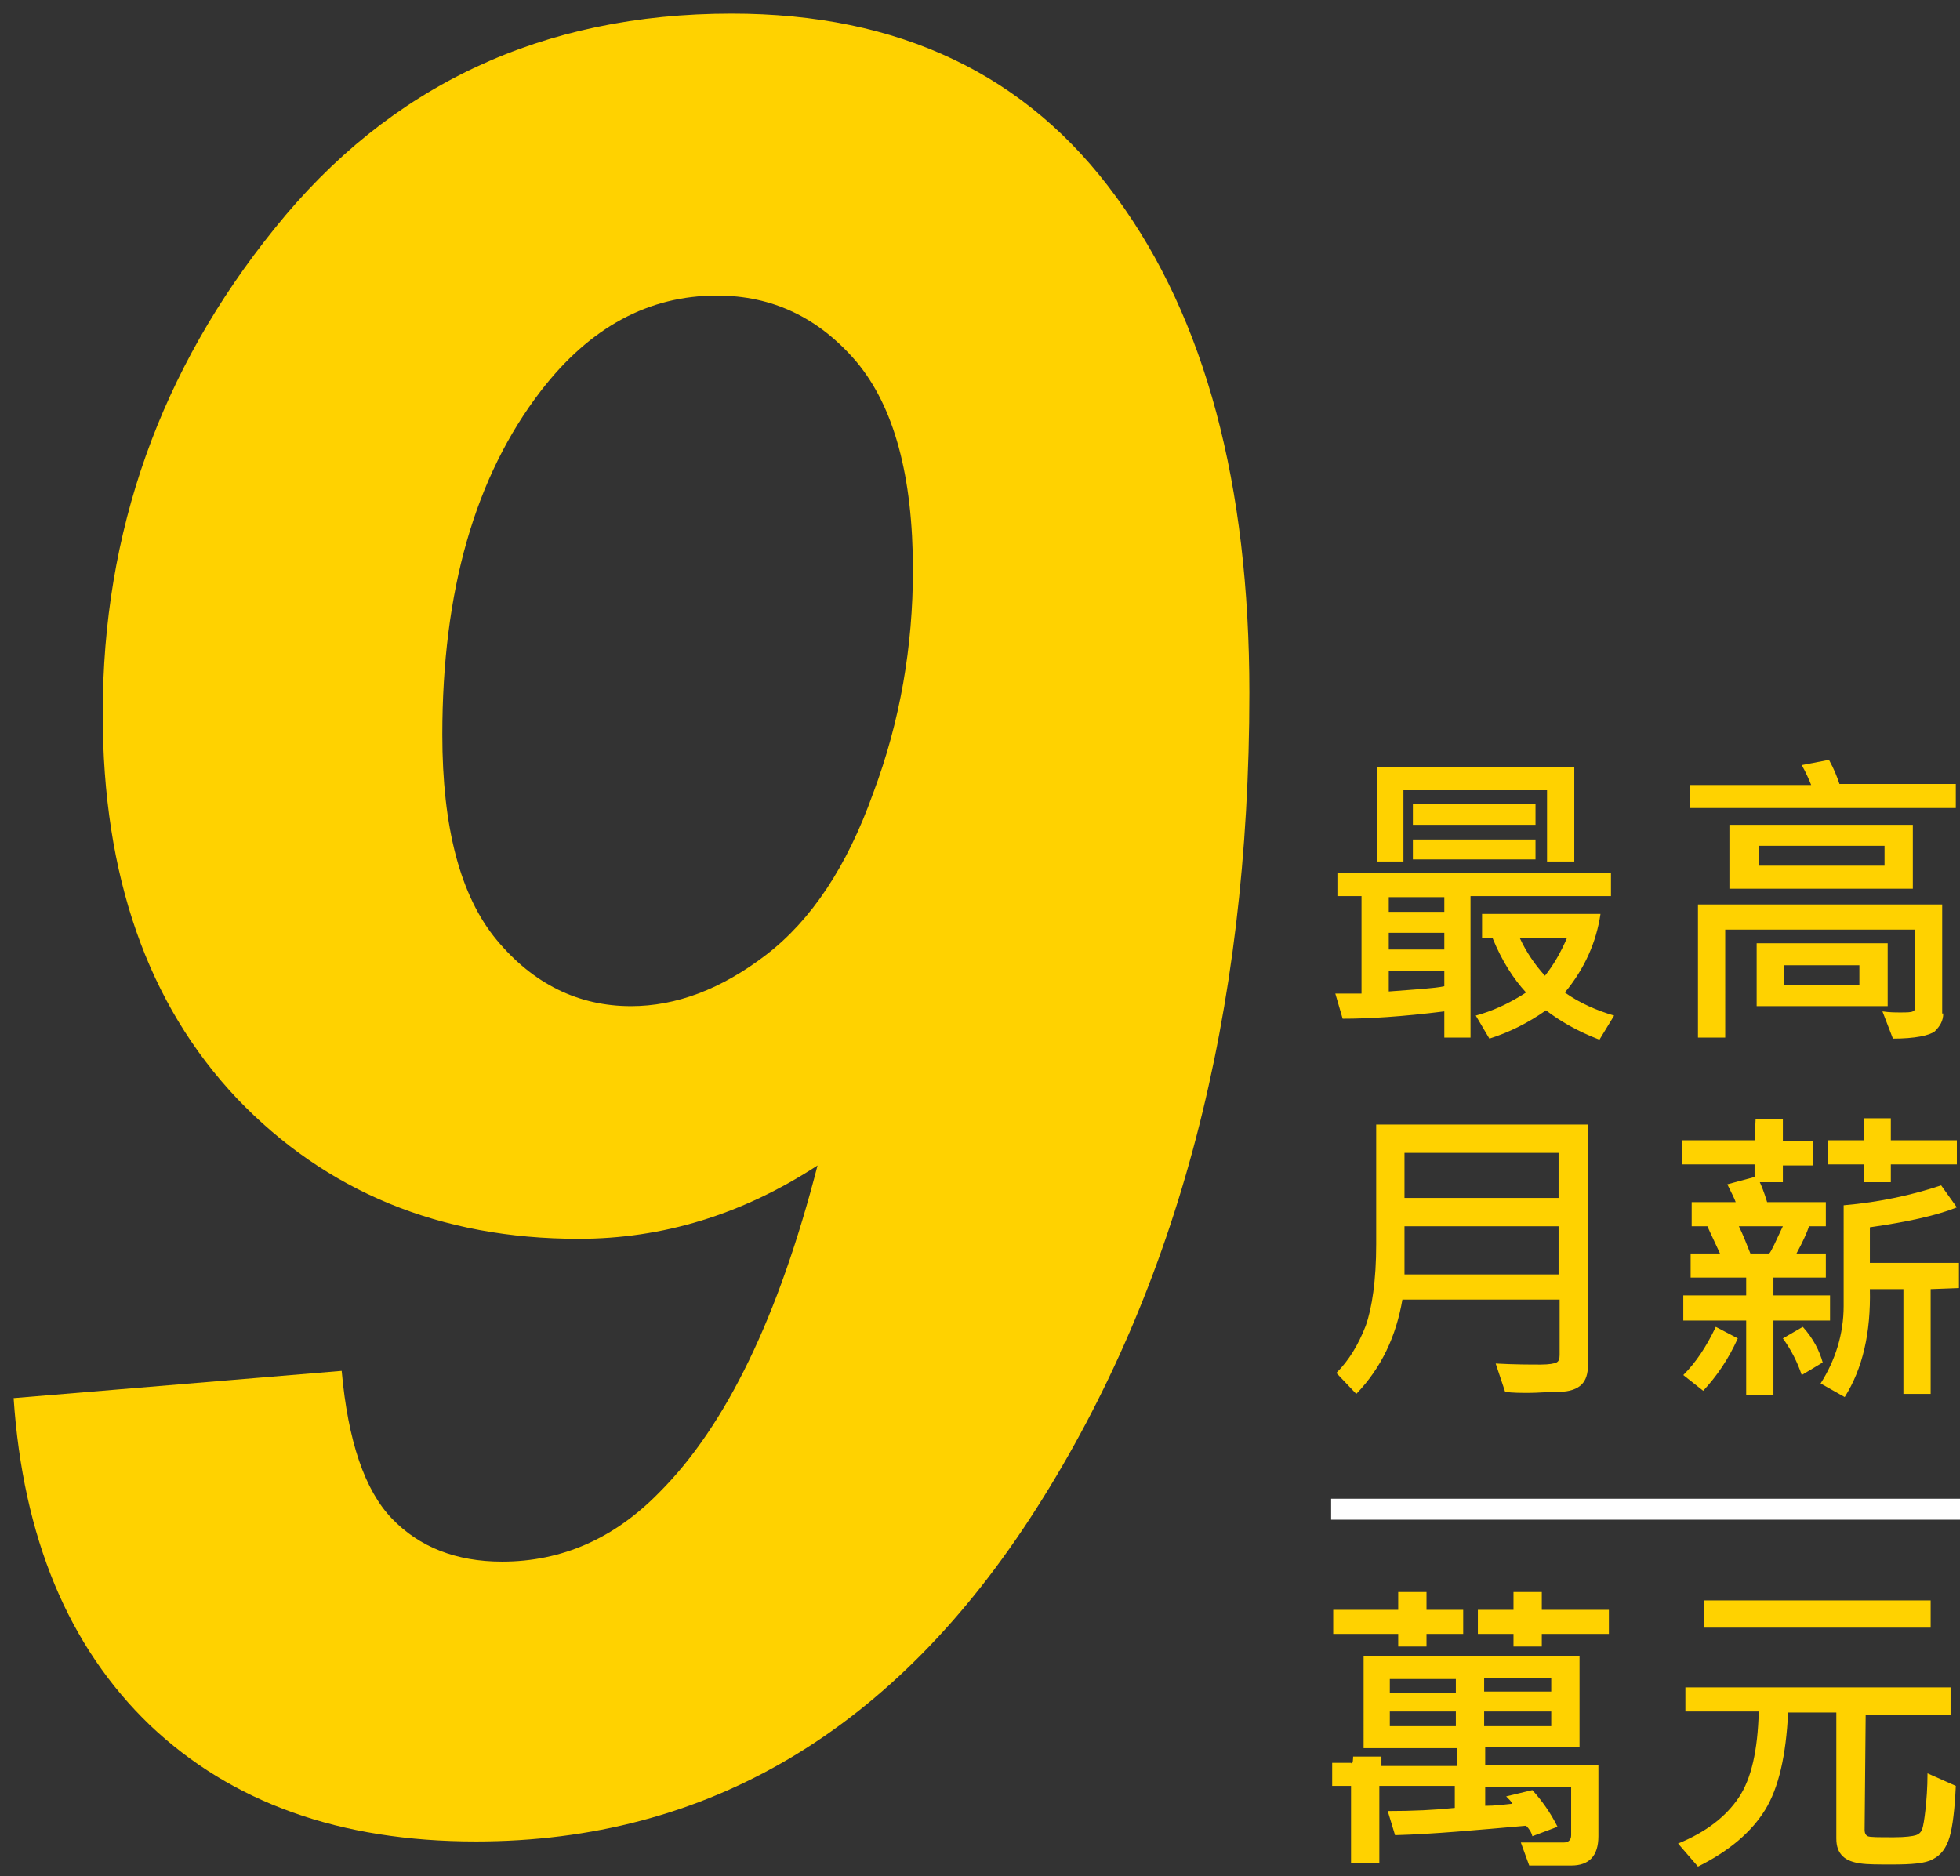 <?xml version="1.0" encoding="utf-8"?>
<!-- Generator: Adobe Illustrator 28.1.0, SVG Export Plug-In . SVG Version: 6.00 Build 0)  -->
<svg version="1.1" id="圖層_1" xmlns="http://www.w3.org/2000/svg" xmlns:xlink="http://www.w3.org/1999/xlink" x="0px" y="0px"
	 viewBox="0 0 187 179" style="enable-background:new 0 0 187 179;" xml:space="preserve">
<rect x="0" y="0" width="187" height="179" fill="#333333" stroke="none"/>
<style type="text/css">
	.st0{fill-rule:evenodd;clip-rule:evenodd;fill:#FFFFFF;}
	.st1{fill-rule:evenodd;clip-rule:evenodd;fill:#FFD200;}
	.st2{fill:#FFD200;}
</style>
<g>
	<path class="st0" d="M127,143h60v2h-60V143z"/>
	<path class="st1" d="M184.2,123v10h-2.6v-10h-3.2c0.1,4.2-0.7,7.6-2.4,10.3l-2.3-1.3c1.4-2.2,2.2-4.7,2.2-7.4V115
		c3.5-0.3,6.6-1,9.3-1.9l1.5,2.1c-2,0.8-4.8,1.4-8.3,1.9v3.4h8.5v2.4L184.2,123L184.2,123z M180.4,112.8h-2.6v-1.7h-3.4v-2.3h3.4
		v-2.1h2.6v2.1h6.3v2.3h-6.3V112.8z M161.2,74.9h11.6c-0.2-0.5-0.5-1.2-0.9-1.9l2.6-0.5c0.5,0.9,0.8,1.7,1,2.3h11.1v2.3h-25.4
		L161.2,74.9L161.2,74.9z M167.6,90h12.5v6h-12.5V90z M170.2,94h7.2v-1.9h-7.2V94z M182.5,78.7v6.1H165v-6.1H182.5L182.5,78.7z
		 M167.8,82.6h12v-1.9h-12V82.6z M185.4,96.7c0,0.7-0.3,1.2-0.8,1.7c-0.5,0.4-1.9,0.7-4,0.7l-1-2.6c0.7,0.1,1.2,0.1,1.7,0.1
		c0.6,0,1,0,1.2-0.1c0.2-0.1,0.2-0.2,0.2-0.4v-7.4h-18.1V99h-2.6V86.3h23.3V96.7z M167.5,106.8h2.6v2.1h2.9v2.3h-2.9v1.6h-2.2
		c0.1,0.2,0.4,0.9,0.7,1.9h5.6v2.3h-1.6c-0.2,0.6-0.6,1.5-1.2,2.6h2.8v2.3h-5v1.7h5.4v2.4h-5.4v7.1h-2.6V126h-6v-2.4h6v-1.7h-5.3
		v-2.3h2.8c-0.5-1.1-0.9-1.9-1.2-2.6h-1.5v-2.3h4.2c-0.1-0.3-0.4-0.9-0.8-1.7l2.6-0.7v-1.2h-6.9v-2.3h6.9L167.5,106.8L167.5,106.8z
		 M165.9,117c0.4,0.8,0.7,1.6,1.1,2.6h1.8c0.2-0.2,0.6-1.1,1.3-2.6H165.9z M147.5,96.4c-1.7,1.2-3.5,2.1-5.4,2.7l-1.3-2.2
		c1.5-0.4,3.1-1.1,4.8-2.2c-1.2-1.3-2.3-3-3.2-5.2h-1v-2.3h11.3c-0.4,2.7-1.5,5.2-3.4,7.5c1.4,1,3,1.7,4.7,2.2l-1.4,2.3
		C150.5,98.4,148.8,97.4,147.5,96.4z M149.5,89.5H145c0.6,1.3,1.4,2.5,2.4,3.6C148.2,92.1,148.9,90.9,149.5,89.5z M140.3,99h-2.5
		v-2.5c-4,0.5-7.2,0.7-9.7,0.7l-0.7-2.4h2.5v-9.3h-2.3v-2.2h26.1v2.2h-13.4L140.3,99L140.3,99z M137.8,85.6h-5.3V87h5.3V85.6z
		 M137.8,89h-5.3v1.6h5.3V89z M137.8,92.6h-5.3v2c2.6-0.2,4.4-0.3,5.3-0.5C137.8,94.1,137.8,92.6,137.8,92.6z M146.5,82h-11.7v-1.9
		h11.7V82z M134.8,76.7h11.7v2h-11.7V76.7z M147.6,75.4h-13.7v6.8h-2.5v-9h18.8v9h-2.6C147.6,82.2,147.6,75.4,147.6,75.4z
		 M131.3,118.7v-11.4h20.2v23c0,0.8-0.2,1.4-0.6,1.8c-0.4,0.4-1.1,0.7-2.2,0.7c-1,0-2,0.1-2.8,0.1c-0.8,0-1.6,0-2.3-0.1l-0.9-2.7
		c1.8,0.1,3.3,0.1,4.3,0.1c0.8,0,1.3-0.1,1.5-0.2c0.2-0.1,0.3-0.3,0.3-0.7v-5.3h-15c-0.6,3.5-2,6.5-4.4,9l-1.9-2
		c1.2-1.2,2.1-2.7,2.8-4.5C130.9,124.8,131.3,122.2,131.3,118.7L131.3,118.7z M134,121.6h14.7V117H134V121.6z M134,114.3h14.7v-4.3
		H134V114.3z M165.8,127.7c-0.9,2-2,3.6-3.3,5l-1.9-1.5c1.2-1.2,2.2-2.7,3.1-4.6C163.7,126.6,165.8,127.7,165.8,127.7z M173.9,130
		l-2,1.2c-0.4-1.2-1-2.4-1.8-3.5l1.9-1.1C173,127.7,173.6,128.9,173.9,130z M177.9,174.6c0,0.3,0.1,0.5,0.3,0.6
		c0.2,0.1,1,0.1,2.5,0.1c1.1,0,1.8-0.1,2.1-0.2c0.3-0.1,0.5-0.3,0.6-0.6c0.1-0.3,0.2-0.9,0.3-1.8c0.1-0.9,0.2-2.1,0.2-3.5l2.7,1.2
		c-0.1,2.2-0.3,3.9-0.6,4.9c-0.3,1-0.8,1.7-1.6,2.1c-0.7,0.4-2,0.5-3.9,0.5c-1.3,0-2.3,0-3-0.1c-0.7-0.1-1.3-0.3-1.7-0.7
		c-0.4-0.4-0.6-0.9-0.6-1.7v-12h-4.6c-0.2,4.1-0.9,7.2-2.2,9.3c-1.3,2.1-3.4,3.9-6.4,5.4l-1.9-2.2c2.7-1.1,4.6-2.6,5.8-4.4
		c1.2-1.8,1.8-4.5,1.9-8.2h-7V161h25.3v2.6h-8.1L177.9,174.6L177.9,174.6z M162.6,152.7h21.6v2.6h-21.6V152.7z M147.1,157.1h-2.7
		v-1.2H141v-2.3h3.4v-1.7h2.7v1.7h6.4v2.3h-6.4C147.1,155.9,147.1,157.1,147.1,157.1z M136.1,157.1h-2.7v-1.2h-6.2v-2.3h6.2v-1.7
		h2.7v1.7h3.5v2.3h-3.5V157.1z M129.1,167.6h2.7v0.9h7.2v-1.7h-8.9V158h20.6v8.7h-9v1.7h10.8v6.8c0,1.9-0.9,2.8-2.6,2.8
		c-2,0-3.3,0-4,0l-0.8-2.2h4.1c0.4,0,0.7-0.2,0.7-0.7v-4.6h-8.2v1.8c0.9,0,1.7-0.1,2.6-0.2c-0.1-0.2-0.3-0.4-0.6-0.7l2.5-0.6
		c0.9,1,1.7,2.1,2.4,3.5l-2.4,0.9c-0.1-0.4-0.3-0.7-0.6-1c-4.6,0.4-8.8,0.8-12.5,0.9l-0.7-2.3c2.4,0,4.5-0.1,6.4-0.3v-2.1h-7.2v7.4
		h-2.7v-7.4h-1.8v-2.2h1.8C129.1,168.5,129.1,167.6,129.1,167.6z M138.9,160.2h-6.3v1.3h6.3V160.2z M138.9,163.3h-6.3v1.4h6.3V163.3
		z M141.6,164.7h6.4v-1.4h-6.4V164.7z M141.6,161.4h6.4v-1.3h-6.4V161.4z"/>
	<g>
		<path class="st2" d="M1.3,133.4l31.3-2.6c0.6,6.7,2.2,11.4,4.8,14.1c2.6,2.7,6.1,4.1,10.5,4.1c5.7,0,10.7-2.2,15-6.6
			c6.4-6.4,11.4-16.8,15.1-31.2c-7.2,4.7-14.8,7-22.8,7c-13.2,0-24.1-4.5-32.6-13.4c-8.5-9-12.8-21.2-12.8-36.7
			c0-17.4,5.5-32.8,16.4-46.3C37.2,8.1,51.8,1.3,69.8,1.3c16,0,28.2,5.8,36.7,17.5c8.5,11.6,12.7,27.4,12.7,47.3
			c0,30.7-6.8,56.6-20.3,77.8c-13.5,21.2-31.4,31.8-53.5,31.8c-13,0-23.3-3.7-31.1-11.1C6.5,157.1,2.2,146.7,1.3,133.4z M87.1,54.4
			c0-9-1.8-15.6-5.4-19.9c-3.6-4.2-8-6.3-13.3-6.3c-6.5,0-12.1,3-16.8,9.1c-6.3,8.2-9.4,19.1-9.4,32.8c0,8.8,1.7,15.4,5.2,19.6
			c3.5,4.2,7.8,6.3,12.8,6.3c4.3,0,8.6-1.6,12.9-4.9c4.3-3.3,7.7-8.4,10.2-15.4C85.9,68.8,87.1,61.6,87.1,54.4z"/>
	</g>
</g>
</svg>
